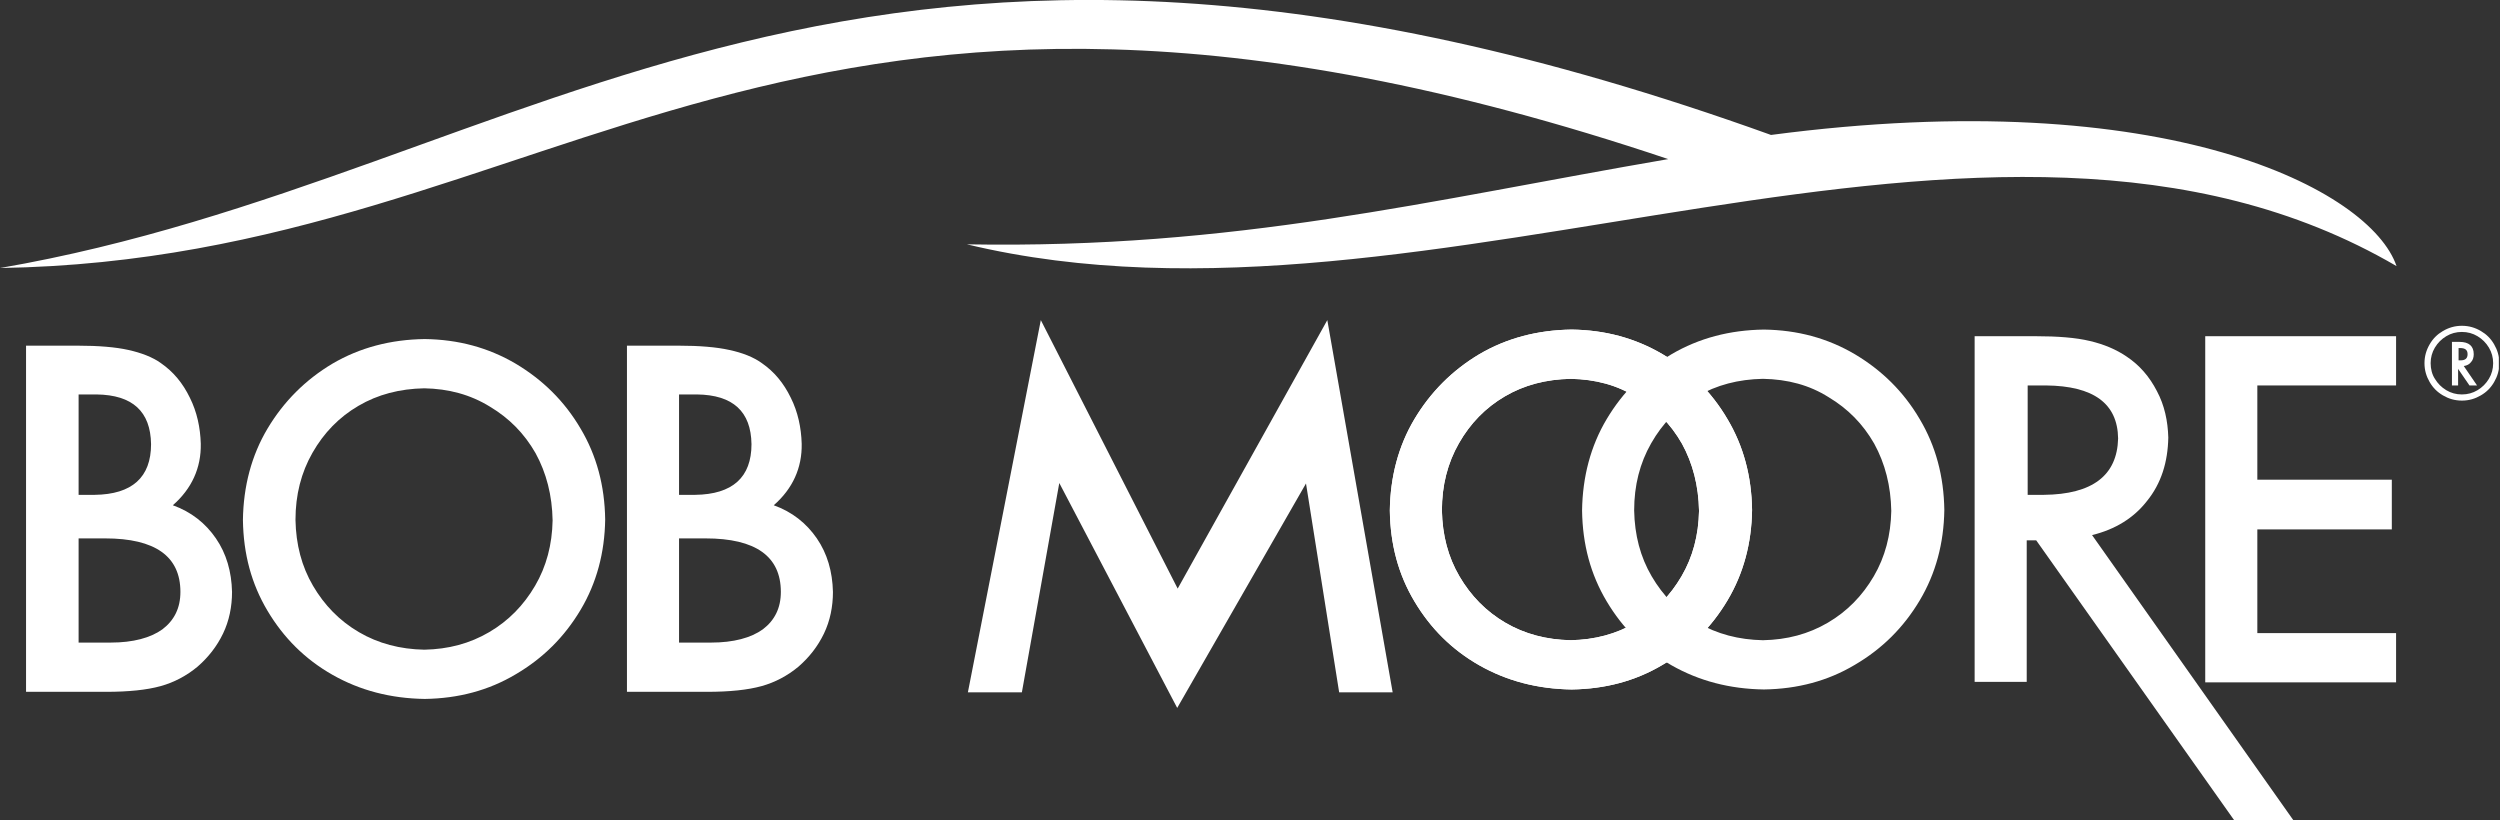<svg xmlns="http://www.w3.org/2000/svg" width="253" height="83" viewBox="0 0 253 83" fill="none"><rect x="0" y="0" width="253" height="83" fill="#333333" stroke="none"/><g clip-path="url(#clip0_931_1494)"><path d="M97.856 24.727C125.027 25.206 144.531 20.27 168.827 16.101C79.214 -13.993 57.027 26.213 0 27.123C54.439 17.731 86.019 -19.888 179.226 13.657C219.241 8.386 239.895 19.216 242.531 26.931C201.174 2.779 144.962 36.037 97.856 24.727Z" fill="white"></path><path d="M205.152 50.078H206.829C211.765 50.03 214.257 48.113 214.353 44.376C214.305 40.829 211.861 39.056 207.069 39.008H205.2V50.078H205.152ZM211.717 54.151L232.084 83H226.094L206.062 54.679H205.104V69.007H199.833V34.024H206.014C208.219 34.024 210.088 34.168 211.477 34.504C212.915 34.839 214.161 35.366 215.215 36.085C216.509 36.948 217.516 38.098 218.282 39.583C219.049 41.021 219.384 42.602 219.432 44.28C219.384 46.772 218.714 48.928 217.276 50.701C215.934 52.426 214.065 53.576 211.717 54.151Z" fill="white"></path><path d="M242.483 39.008H228.442V48.545H242.051V53.576H228.442V64.071H242.483V69.055H223.17V34.024H242.483V39.008Z" fill="white"></path><path d="M97.951 70.061L105.331 32.395L119.181 59.566L134.324 32.395L140.937 70.061H135.522L132.167 48.928L119.133 71.643L107.2 48.88L103.414 70.061H97.951Z" fill="white"></path><path d="M7.955 65.029H11.214C13.466 65.029 15.239 64.55 16.437 63.687C17.635 62.777 18.258 61.531 18.258 59.902C18.258 56.307 15.718 54.486 10.639 54.486H7.955V65.029ZM7.955 50.078H9.584C13.37 50.03 15.287 48.305 15.287 44.95C15.239 41.644 13.418 39.966 9.776 39.918H7.955V50.078ZM2.636 70.013V34.982H7.907C9.968 34.982 11.693 35.126 12.987 35.414C14.281 35.701 15.431 36.133 16.293 36.755C17.539 37.618 18.498 38.768 19.217 40.254C19.935 41.691 20.271 43.273 20.319 44.902C20.367 47.346 19.408 49.455 17.491 51.132C19.36 51.803 20.798 52.953 21.852 54.486C22.907 56.02 23.434 57.841 23.482 59.902C23.482 61.387 23.194 62.825 22.571 64.119C21.948 65.413 21.085 66.515 19.983 67.473C18.881 68.384 17.635 69.055 16.245 69.438C14.856 69.821 13.035 70.013 10.735 70.013H2.636Z" fill="white"></path><path d="M42.938 39.296C40.446 39.344 38.241 39.919 36.277 41.069C34.312 42.219 32.778 43.8 31.628 45.813C30.478 47.826 29.903 50.078 29.903 52.618C29.951 55.11 30.526 57.314 31.676 59.279C32.826 61.244 34.36 62.825 36.325 63.975C38.289 65.126 40.494 65.701 42.938 65.749C45.382 65.701 47.538 65.126 49.503 63.975C51.468 62.825 53.001 61.244 54.151 59.279C55.301 57.314 55.877 55.11 55.924 52.666C55.877 50.126 55.301 47.874 54.199 45.861C53.049 43.848 51.516 42.315 49.599 41.165C47.586 39.919 45.382 39.344 42.938 39.296ZM42.986 34.312C46.388 34.36 49.407 35.175 52.187 36.804C54.918 38.433 57.122 40.59 58.752 43.369C60.381 46.101 61.196 49.168 61.244 52.57C61.196 55.925 60.381 58.992 58.752 61.723C57.122 64.455 54.966 66.611 52.187 68.24C49.455 69.87 46.388 70.684 42.986 70.732C39.535 70.684 36.42 69.87 33.641 68.288C30.861 66.707 28.705 64.55 27.076 61.819C25.446 59.087 24.632 56.068 24.584 52.618C24.632 49.216 25.446 46.101 27.076 43.369C28.705 40.638 30.909 38.433 33.641 36.804C36.42 35.175 39.535 34.36 42.986 34.312Z" fill="white"></path><path d="M68.719 65.029H71.978C74.23 65.029 76.003 64.55 77.201 63.687C78.4 62.777 79.022 61.531 79.022 59.902C79.022 56.307 76.483 54.486 71.403 54.486H68.719V65.029ZM68.719 50.078H70.349C74.135 50.03 76.051 48.305 76.051 44.95C76.003 41.644 74.182 39.966 70.54 39.918H68.719V50.078ZM63.448 70.013V34.982H68.719C70.78 34.982 72.505 35.126 73.799 35.414C75.141 35.701 76.243 36.133 77.106 36.755C78.352 37.618 79.31 38.768 80.029 40.254C80.748 41.691 81.083 43.273 81.131 44.902C81.179 47.346 80.221 49.455 78.304 51.132C80.173 51.803 81.61 52.953 82.665 54.486C83.719 56.02 84.246 57.841 84.294 59.902C84.294 61.387 84.006 62.825 83.383 64.119C82.76 65.413 81.898 66.515 80.796 67.473C79.693 68.384 78.447 69.055 77.058 69.438C75.668 69.821 73.847 70.013 71.547 70.013H63.448Z" fill="white"></path><path d="M178.412 38.337C175.92 38.385 173.715 38.96 171.751 40.11C169.786 41.261 168.252 42.842 167.102 44.855C165.952 46.867 165.377 49.12 165.377 51.66C165.425 54.151 166 56.356 167.15 58.321C168.3 60.285 169.834 61.867 171.799 63.017C173.763 64.167 175.968 64.742 178.412 64.79C180.856 64.742 183.012 64.167 184.977 63.017C186.942 61.867 188.475 60.285 189.625 58.321C190.775 56.356 191.35 54.151 191.398 51.707C191.35 49.168 190.775 46.915 189.673 44.903C188.523 42.89 186.99 41.356 185.073 40.206C183.108 38.96 180.904 38.385 178.412 38.337ZM178.508 33.353C181.91 33.401 184.929 34.216 187.708 35.845C190.44 37.475 192.644 39.631 194.274 42.411C195.903 45.142 196.718 48.209 196.766 51.612C196.718 54.966 195.903 58.033 194.274 60.765C192.644 63.496 190.488 65.653 187.708 67.282C184.977 68.911 181.91 69.726 178.508 69.774C175.057 69.726 171.942 68.911 169.163 67.33C166.383 65.748 164.227 63.592 162.598 60.861C160.968 58.129 160.154 55.11 160.106 51.66C160.154 48.257 160.968 45.142 162.598 42.411C164.227 39.679 166.431 37.475 169.163 35.845C171.942 34.216 175.057 33.401 178.508 33.353Z" fill="white"></path><path d="M158.956 38.337C156.464 38.385 154.259 38.96 152.295 40.11C150.33 41.261 148.796 42.842 147.646 44.855C146.496 46.867 145.921 49.12 145.921 51.66C145.969 54.151 146.544 56.356 147.694 58.321C148.844 60.285 150.378 61.867 152.342 63.017C154.307 64.167 156.512 64.742 158.956 64.79C161.4 64.742 163.556 64.167 165.521 63.017C167.486 61.867 169.019 60.285 170.169 58.321C171.319 56.356 171.894 54.151 171.942 51.707C171.894 49.168 171.319 46.915 170.217 44.903C169.067 42.89 167.534 41.356 165.617 40.206C163.652 38.96 161.448 38.385 158.956 38.337ZM159.052 33.353C162.454 33.401 165.473 34.216 168.252 35.845C170.984 37.475 173.188 39.631 174.818 42.411C176.447 45.142 177.262 48.209 177.31 51.612C177.262 54.966 176.447 58.033 174.818 60.765C173.188 63.496 171.032 65.653 168.252 67.282C165.521 68.911 162.454 69.726 159.052 69.774C155.601 69.726 152.486 68.911 149.707 67.33C146.927 65.748 144.771 63.592 143.142 60.861C141.512 58.129 140.698 55.11 140.65 51.66C140.698 48.257 141.512 45.142 143.142 42.411C144.771 39.679 146.975 37.475 149.707 35.845C152.486 34.216 155.601 33.401 159.052 33.353Z" fill="white"></path><path d="M158.956 38.337C156.464 38.385 154.259 38.96 152.295 40.11C150.33 41.261 148.796 42.842 147.646 44.855C146.496 46.867 145.921 49.12 145.921 51.66C145.969 54.151 146.544 56.356 147.694 58.321C148.844 60.285 150.378 61.867 152.342 63.017C154.307 64.167 156.512 64.742 158.956 64.79C161.4 64.742 163.556 64.167 165.521 63.017C167.486 61.867 169.019 60.285 170.169 58.321C171.319 56.356 171.894 54.151 171.942 51.707C171.894 49.168 171.319 46.915 170.217 44.903C169.067 42.89 167.534 41.356 165.617 40.206C163.652 38.96 161.448 38.385 158.956 38.337ZM159.052 33.353C162.454 33.401 165.473 34.216 168.252 35.845C170.984 37.475 173.188 39.631 174.818 42.411C176.447 45.142 177.262 48.209 177.31 51.612C177.262 54.966 176.447 58.033 174.818 60.765C173.188 63.496 171.032 65.653 168.252 67.282C165.521 68.911 162.454 69.726 159.052 69.774C155.601 69.726 152.486 68.911 149.707 67.33C146.927 65.748 144.771 63.592 143.142 60.861C141.512 58.129 140.698 55.11 140.65 51.66C140.698 48.257 141.512 45.142 143.142 42.411C144.771 39.679 146.975 37.475 149.707 35.845C152.486 34.216 155.601 33.401 159.052 33.353Z" fill="white"></path><path d="M249.144 33.593C248.569 33.593 248.041 33.736 247.562 34.024C247.083 34.312 246.7 34.695 246.412 35.174C246.125 35.653 245.981 36.181 245.981 36.755C245.981 37.331 246.125 37.906 246.412 38.337C246.7 38.816 247.083 39.2 247.562 39.487C248.041 39.775 248.569 39.918 249.144 39.918C249.719 39.918 250.246 39.775 250.725 39.487C251.204 39.2 251.588 38.816 251.875 38.337C252.163 37.858 252.307 37.331 252.307 36.755C252.307 36.181 252.163 35.653 251.875 35.174C251.588 34.695 251.204 34.312 250.725 34.024C250.246 33.736 249.719 33.593 249.144 33.593ZM249.144 32.97C249.863 32.97 250.486 33.161 251.061 33.497C251.636 33.832 252.067 34.264 252.402 34.839C252.738 35.414 252.929 36.037 252.929 36.755C252.929 37.474 252.738 38.097 252.402 38.672C252.067 39.247 251.636 39.679 251.061 40.014C250.486 40.35 249.863 40.541 249.144 40.541C248.425 40.541 247.802 40.35 247.227 40.014C246.652 39.679 246.22 39.247 245.885 38.672C245.55 38.097 245.358 37.474 245.358 36.755C245.358 36.037 245.55 35.414 245.885 34.839C246.22 34.264 246.652 33.832 247.227 33.497C247.802 33.161 248.425 32.97 249.144 32.97ZM248.808 36.468H249C249.479 36.468 249.719 36.276 249.719 35.845C249.719 35.414 249.479 35.222 248.952 35.222H248.808V36.468ZM249.335 37.043L250.677 39.008H249.91L248.76 37.331V39.008H248.137V34.599H248.904C249.863 34.599 250.342 35.03 250.342 35.845C250.342 36.181 250.246 36.468 250.054 36.66C249.91 36.851 249.671 36.995 249.335 37.043Z" fill="white"></path></g><defs><clipPath id="clip0_931_1494"><rect width="252.882" height="83" fill="white"></rect></clipPath></defs></svg>